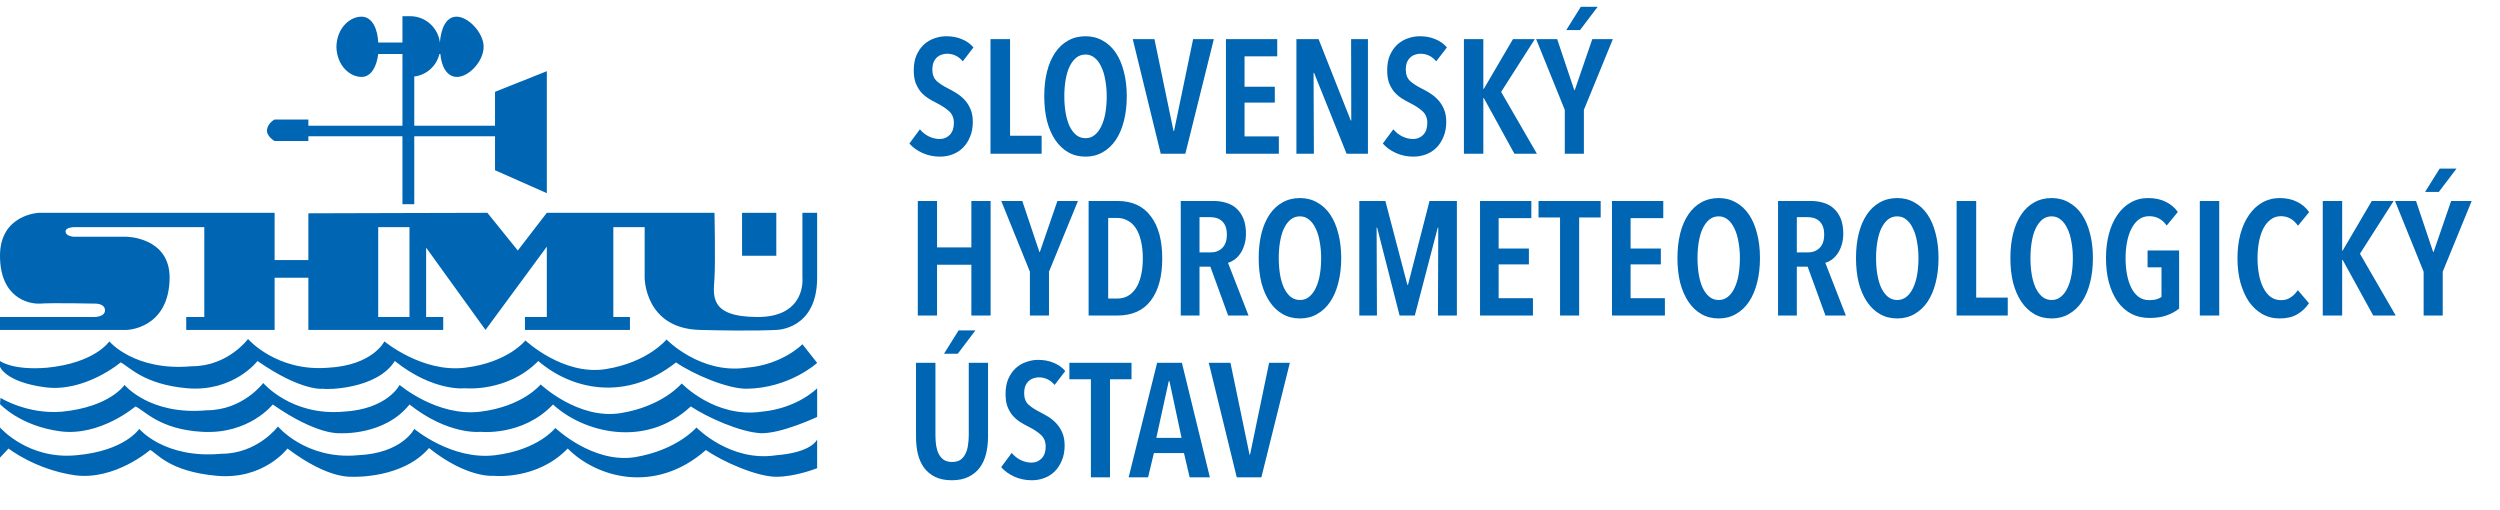 <svg width="309" height="63" viewBox="0 0 309 63" fill="none" xmlns="http://www.w3.org/2000/svg">
<path d="M95.951 26.304H91.72V31.611H95.951V26.304Z" fill="#0065B3"/>
<path fill-rule="evenodd" clip-rule="evenodd" d="M99.178 26.304V34.332C99.178 34.332 99.709 39.18 93.66 39.18C87.55 39.18 88.194 36.466 88.313 34.332C88.433 32.146 88.313 26.304 88.313 26.304H67.586L63.999 30.963L60.241 26.304L48.679 26.334L38.114 26.365V32.146H33.943V26.304H4.815C4.815 26.304 0 26.478 0 31.611C0 36.76 3.467 37.589 4.935 37.529C6.343 37.408 11.861 37.529 11.861 37.529C11.861 37.529 12.977 37.529 12.977 38.358C12.977 39.18 11.69 39.18 11.69 39.18H0V40.777H15.68C15.68 40.777 20.907 40.657 20.966 34.332C20.966 29.259 15.56 29.259 15.56 29.259H9.106C9.106 29.259 8.103 29.198 8.103 28.61C8.103 28.076 9.158 28.076 9.158 28.076H25.25V39.18H23.018V40.777H33.943V34.332H38.114V40.777H48.679H54.782V39.18H52.67V30.609L60.009 40.778L67.586 30.489V39.181H64.883V40.778H77.86V39.181H75.808V28.076H79.679V34.332C79.679 34.332 79.679 40.603 86.493 40.777C93.247 40.958 95.951 40.777 95.951 40.777C95.951 40.777 100.998 40.777 100.998 34.332C100.998 27.894 100.998 26.304 100.998 26.304H99.178ZM50.611 39.178H48.679H46.747V28.076H48.679H50.611V39.178Z" fill="#0065B3"/>
<path fill-rule="evenodd" clip-rule="evenodd" d="M33.943 17.431H38.114V16.843H49.743V25.24H51.203V16.843H61.185V21.041L67.587 23.875V8.799L61.185 11.347V15.538H51.203V9.568V9.455C52.731 9.274 53.959 8.151 54.31 6.674H54.43C54.55 8.151 55.194 9.508 56.489 9.508C57.957 9.508 59.777 7.562 59.777 5.784C59.777 4.073 57.898 2.06 56.43 2.06C55.075 2.06 54.49 3.657 54.371 5.256C54.139 3.424 52.611 2 50.672 2H49.743V5.256H46.748C46.687 3.658 46.044 2.06 44.688 2.06C43.221 2.06 41.633 3.477 41.581 5.784C41.633 8.09 43.221 9.508 44.688 9.508C45.924 9.508 46.568 8.151 46.748 6.674H49.743V15.538H38.114V14.77H33.943C33.943 14.77 33.12 15.184 33.007 16.014C32.888 16.844 33.943 17.431 33.943 17.431Z" fill="#0065B3"/>
<path fill-rule="evenodd" clip-rule="evenodd" d="M95.951 56.268C90.253 57.15 86.081 52.838 86.081 52.838C86.081 52.838 83.73 55.62 78.504 56.502C73.277 57.331 68.643 52.898 68.643 52.898C68.643 52.898 66.531 55.619 61.185 56.267C55.838 56.915 51.203 53.011 51.203 53.011C51.203 53.011 49.743 56.026 44.216 56.267C37.821 56.855 34.355 52.717 34.355 52.717C34.355 52.717 31.832 56.086 27.369 56.086C20.323 56.741 17.208 53.01 17.208 53.01C17.208 53.01 15.448 55.731 9.458 56.266C3.467 56.854 0 52.836 0 52.836V56.56L1.056 55.437C1.056 55.437 4.343 58.037 9.278 58.746C14.213 59.394 18.556 55.618 18.556 55.618C19.379 55.972 20.847 58.271 26.778 58.807C32.596 59.342 35.531 55.438 35.531 55.438C40.871 59.456 43.633 58.868 43.633 58.928C43.693 58.928 49.796 59.162 53.023 55.378C57.778 59.162 61.005 58.808 61.005 58.808C61.005 58.808 66.352 59.396 70.17 55.439C73.69 58.989 80.916 61.175 87.257 55.62C89.256 57.038 93.54 58.929 95.951 58.929C98.354 58.929 100.998 57.867 100.998 57.867V54.316C100.998 54.316 100.413 55.913 95.951 56.268Z" fill="#0065B3"/>
<path fill-rule="evenodd" clip-rule="evenodd" d="M94.132 50.886C88.373 51.715 84.262 47.395 84.262 47.395C84.262 47.395 81.911 50.236 76.685 51.066C71.458 51.888 66.824 47.516 66.824 47.516C66.824 47.516 64.652 50.236 59.366 50.885C54.019 51.533 49.392 47.575 49.392 47.575C49.392 47.575 47.925 50.59 42.398 50.885C35.996 51.42 32.537 47.342 32.537 47.342C32.537 47.342 30.014 50.711 25.551 50.711C18.497 51.359 15.39 47.575 15.39 47.575C15.39 47.575 13.63 50.296 7.64 50.885C3.349 51.239 0.062 49.174 0.062 49.174L0.002 49.942C0.002 49.942 2.466 52.656 7.46 53.311C12.395 53.959 16.738 50.236 16.738 50.236C17.854 50.711 19.672 53.07 24.96 53.371C30.778 53.725 33.714 49.994 33.714 49.994C39.232 53.838 41.988 53.544 41.988 53.544C41.988 53.544 47.514 53.898 50.613 49.994C55.488 53.838 59.367 53.371 59.367 53.371C59.367 53.371 64.594 53.959 68.353 49.994C72.052 53.423 79.742 55.496 85.38 50.234C87.432 51.591 91.49 53.423 94.074 53.544C96.597 53.605 101 51.532 101 51.532V47.989C100.998 47.991 98.594 50.471 94.132 50.886Z" fill="#0065B3"/>
<path fill-rule="evenodd" clip-rule="evenodd" d="M92.252 45.451C86.553 46.273 82.382 41.96 82.382 41.96C82.382 41.96 80.091 44.794 74.864 45.624C69.578 46.453 64.942 42.081 64.942 42.081C64.942 42.081 62.823 44.794 57.485 45.45C52.198 46.098 47.511 42.194 47.511 42.194C47.511 42.194 46.096 45.148 40.577 45.45C34.175 45.977 30.656 41.9 30.656 41.9C30.656 41.9 28.185 45.269 23.722 45.269C16.616 45.917 13.508 42.193 13.508 42.193C13.508 42.193 11.801 44.854 5.81 45.449C1.528 45.803 0 44.62 0 44.62V45.328C0 45.328 0.644 47.22 5.579 47.868C10.513 48.516 14.916 44.792 14.916 44.792C15.912 45.268 17.731 47.513 23.138 47.989C28.896 48.464 31.831 44.62 31.831 44.62C37.349 48.464 39.993 48.049 39.993 48.049C40.225 48.163 46.568 48.163 48.799 44.62C53.605 48.464 57.485 47.989 57.485 47.989C57.485 47.989 62.712 48.516 66.531 44.62C70.642 48.163 77.336 49.7 83.558 44.793C85.61 46.218 89.841 48.049 92.252 48.049C97.591 47.989 100.998 44.853 100.998 44.853L99.178 42.547C99.178 42.549 96.715 45.096 92.252 45.451Z" fill="#0065B3"/>
<path d="M119 7.58C118.48 6.953 117.827 6.64 117.04 6.64C116.813 6.64 116.593 6.68 116.38 6.76C116.167 6.827 115.973 6.94 115.8 7.1C115.627 7.26 115.487 7.467 115.38 7.72C115.287 7.973 115.24 8.273 115.24 8.62C115.24 9.22 115.42 9.687 115.78 10.02C116.14 10.34 116.613 10.647 117.2 10.94C117.547 11.113 117.9 11.313 118.26 11.54C118.62 11.767 118.947 12.04 119.24 12.36C119.533 12.68 119.773 13.06 119.96 13.5C120.147 13.94 120.24 14.46 120.24 15.06C120.24 15.753 120.127 16.367 119.9 16.9C119.687 17.433 119.393 17.887 119.02 18.26C118.66 18.62 118.233 18.893 117.74 19.08C117.247 19.267 116.727 19.36 116.18 19.36C115.393 19.36 114.667 19.207 114 18.9C113.333 18.593 112.8 18.207 112.4 17.74L113.7 15.98C114.007 16.353 114.373 16.647 114.8 16.86C115.24 17.073 115.687 17.18 116.14 17.18C116.647 17.18 117.067 17.007 117.4 16.66C117.733 16.313 117.9 15.827 117.9 15.2C117.9 14.587 117.7 14.1 117.3 13.74C116.9 13.38 116.393 13.047 115.78 12.74C115.393 12.553 115.027 12.347 114.68 12.12C114.347 11.893 114.047 11.627 113.78 11.32C113.527 11 113.32 10.633 113.16 10.22C113.013 9.793 112.94 9.287 112.94 8.7C112.94 7.967 113.053 7.34 113.28 6.82C113.52 6.287 113.827 5.847 114.2 5.5C114.587 5.153 115.02 4.9 115.5 4.74C115.98 4.567 116.467 4.48 116.96 4.48C117.68 4.48 118.32 4.6 118.88 4.84C119.453 5.067 119.933 5.407 120.32 5.86L119 7.58ZM122.424 19V4.84H124.844V16.78H128.744V19H122.424ZM139.27 11.9C139.27 13.02 139.15 14.04 138.91 14.96C138.683 15.867 138.35 16.647 137.91 17.3C137.47 17.953 136.93 18.46 136.29 18.82C135.663 19.18 134.957 19.36 134.17 19.36C133.37 19.36 132.657 19.18 132.03 18.82C131.403 18.46 130.87 17.953 130.43 17.3C129.99 16.647 129.65 15.867 129.41 14.96C129.183 14.04 129.07 13.02 129.07 11.9C129.07 10.78 129.183 9.767 129.41 8.86C129.637 7.953 129.97 7.173 130.41 6.52C130.85 5.867 131.383 5.367 132.01 5.02C132.65 4.66 133.37 4.48 134.17 4.48C134.957 4.48 135.663 4.66 136.29 5.02C136.93 5.367 137.47 5.867 137.91 6.52C138.35 7.173 138.683 7.953 138.91 8.86C139.15 9.767 139.27 10.78 139.27 11.9ZM136.79 11.9C136.79 11.18 136.73 10.507 136.61 9.88C136.503 9.24 136.337 8.693 136.11 8.24C135.897 7.773 135.623 7.407 135.29 7.14C134.97 6.873 134.597 6.74 134.17 6.74C133.73 6.74 133.343 6.873 133.01 7.14C132.69 7.407 132.417 7.773 132.19 8.24C131.977 8.693 131.817 9.24 131.71 9.88C131.603 10.507 131.55 11.18 131.55 11.9C131.55 12.62 131.603 13.3 131.71 13.94C131.817 14.567 131.977 15.113 132.19 15.58C132.417 16.047 132.69 16.413 133.01 16.68C133.343 16.947 133.73 17.08 134.17 17.08C134.61 17.08 134.99 16.947 135.31 16.68C135.643 16.413 135.917 16.047 136.13 15.58C136.357 15.113 136.523 14.567 136.63 13.94C136.737 13.3 136.79 12.62 136.79 11.9ZM146.509 19H143.469L140.009 4.84H142.689L145.049 16.2H145.109L147.469 4.84H150.029L146.509 19ZM151.526 19V4.84H157.866V6.96H153.826V10.72H157.566V12.68H153.826V16.86H158.066V19H151.526ZM166.437 19L162.417 9H162.357L162.397 19H160.237V4.84H162.977L166.957 14.9H167.017L166.997 4.84H169.077V19H166.437ZM177.516 7.58C176.996 6.953 176.342 6.64 175.556 6.64C175.329 6.64 175.109 6.68 174.896 6.76C174.682 6.827 174.489 6.94 174.316 7.1C174.142 7.26 174.002 7.467 173.896 7.72C173.802 7.973 173.756 8.273 173.756 8.62C173.756 9.22 173.936 9.687 174.296 10.02C174.656 10.34 175.129 10.647 175.716 10.94C176.062 11.113 176.416 11.313 176.776 11.54C177.136 11.767 177.462 12.04 177.756 12.36C178.049 12.68 178.289 13.06 178.476 13.5C178.662 13.94 178.756 14.46 178.756 15.06C178.756 15.753 178.642 16.367 178.416 16.9C178.202 17.433 177.909 17.887 177.536 18.26C177.176 18.62 176.749 18.893 176.256 19.08C175.762 19.267 175.242 19.36 174.696 19.36C173.909 19.36 173.182 19.207 172.516 18.9C171.849 18.593 171.316 18.207 170.916 17.74L172.216 15.98C172.522 16.353 172.889 16.647 173.316 16.86C173.756 17.073 174.202 17.18 174.656 17.18C175.162 17.18 175.582 17.007 175.916 16.66C176.249 16.313 176.416 15.827 176.416 15.2C176.416 14.587 176.216 14.1 175.816 13.74C175.416 13.38 174.909 13.047 174.296 12.74C173.909 12.553 173.542 12.347 173.196 12.12C172.862 11.893 172.562 11.627 172.296 11.32C172.042 11 171.836 10.633 171.676 10.22C171.529 9.793 171.456 9.287 171.456 8.7C171.456 7.967 171.569 7.34 171.796 6.82C172.036 6.287 172.342 5.847 172.716 5.5C173.102 5.153 173.536 4.9 174.016 4.74C174.496 4.567 174.982 4.48 175.476 4.48C176.196 4.48 176.836 4.6 177.396 4.84C177.969 5.067 178.449 5.407 178.836 5.86L177.516 7.58ZM187.18 19L183.4 12.12H183.34V19H180.94V4.84H183.34V10.98H183.4L187 4.84H189.7L185.54 11.36L189.96 19H187.18ZM195.768 13.58V19H193.408V13.58L189.868 4.84H192.468L194.588 11.16L194.648 11.12L196.808 4.84H199.348L195.768 13.58ZM195.288 3.72H193.588L195.388 0.84H197.468L195.288 3.72ZM120.06 39V32.72H115.82V39H113.44V24.84H115.82V30.58H120.06V24.84H122.44V39H120.06ZM129.655 33.58V39H127.295V33.58L123.755 24.84H126.355L128.475 31.16L128.535 31.12L130.695 24.84H133.235L129.655 33.58ZM143.653 31.94C143.653 34.18 143.18 35.92 142.233 37.16C141.3 38.387 139.92 39 138.093 39H134.553V24.84H138.113C139.927 24.84 141.3 25.467 142.233 26.72C143.18 27.96 143.653 29.7 143.653 31.94ZM141.253 31.94C141.253 31.1 141.173 30.367 141.013 29.74C140.867 29.113 140.653 28.593 140.373 28.18C140.093 27.767 139.76 27.46 139.373 27.26C138.987 27.047 138.567 26.94 138.113 26.94H136.973V36.9H138.113C138.567 36.9 138.987 36.8 139.373 36.6C139.76 36.387 140.093 36.073 140.373 35.66C140.653 35.247 140.867 34.733 141.013 34.12C141.173 33.493 141.253 32.767 141.253 31.94ZM151.8 39L149.6 32.96H148.26V39H145.94V24.84H149.98C150.567 24.84 151.107 24.92 151.6 25.08C152.093 25.227 152.513 25.467 152.86 25.8C153.22 26.133 153.5 26.553 153.7 27.06C153.9 27.567 154 28.173 154 28.88C154 29.427 153.927 29.913 153.78 30.34C153.647 30.753 153.473 31.107 153.26 31.4C153.047 31.693 152.807 31.933 152.54 32.12C152.287 32.293 152.033 32.413 151.78 32.48L154.32 39H151.8ZM151.64 29C151.64 28.573 151.58 28.22 151.46 27.94C151.34 27.66 151.18 27.44 150.98 27.28C150.793 27.12 150.58 27.007 150.34 26.94C150.1 26.873 149.86 26.84 149.62 26.84H148.26V31.2H149.62C150.207 31.2 150.687 31.02 151.06 30.66C151.447 30.287 151.64 29.733 151.64 29ZM165.774 31.9C165.774 33.02 165.654 34.04 165.414 34.96C165.187 35.867 164.854 36.647 164.414 37.3C163.974 37.953 163.434 38.46 162.794 38.82C162.167 39.18 161.461 39.36 160.674 39.36C159.874 39.36 159.161 39.18 158.534 38.82C157.907 38.46 157.374 37.953 156.934 37.3C156.494 36.647 156.154 35.867 155.914 34.96C155.687 34.04 155.574 33.02 155.574 31.9C155.574 30.78 155.687 29.767 155.914 28.86C156.141 27.953 156.474 27.173 156.914 26.52C157.354 25.867 157.887 25.367 158.514 25.02C159.154 24.66 159.874 24.48 160.674 24.48C161.461 24.48 162.167 24.66 162.794 25.02C163.434 25.367 163.974 25.867 164.414 26.52C164.854 27.173 165.187 27.953 165.414 28.86C165.654 29.767 165.774 30.78 165.774 31.9ZM163.294 31.9C163.294 31.18 163.234 30.507 163.114 29.88C163.007 29.24 162.841 28.693 162.614 28.24C162.401 27.773 162.127 27.407 161.794 27.14C161.474 26.873 161.101 26.74 160.674 26.74C160.234 26.74 159.847 26.873 159.514 27.14C159.194 27.407 158.921 27.773 158.694 28.24C158.481 28.693 158.321 29.24 158.214 29.88C158.107 30.507 158.054 31.18 158.054 31.9C158.054 32.62 158.107 33.3 158.214 33.94C158.321 34.567 158.481 35.113 158.694 35.58C158.921 36.047 159.194 36.413 159.514 36.68C159.847 36.947 160.234 37.08 160.674 37.08C161.114 37.08 161.494 36.947 161.814 36.68C162.147 36.413 162.421 36.047 162.634 35.58C162.861 35.113 163.027 34.567 163.134 33.94C163.241 33.3 163.294 32.62 163.294 31.9ZM177.73 39L177.77 28.12H177.71L174.87 39H172.99L170.21 28.12H170.15L170.19 39H168.01V24.84H171.23L173.95 35.2H174.03L176.69 24.84H180.07V39H177.73ZM182.932 39V24.84H189.272V26.96H185.232V30.72H188.972V32.68H185.232V36.86H189.472V39H182.932ZM195.183 26.88V39H192.823V26.88H190.163V24.84H197.843V26.88H195.183ZM199.241 39V24.84H205.581V26.96H201.541V30.72H205.281V32.68H201.541V36.86H205.781V39H199.241ZM217.532 31.9C217.532 33.02 217.412 34.04 217.172 34.96C216.945 35.867 216.612 36.647 216.172 37.3C215.732 37.953 215.192 38.46 214.552 38.82C213.925 39.18 213.218 39.36 212.432 39.36C211.632 39.36 210.918 39.18 210.292 38.82C209.665 38.46 209.132 37.953 208.692 37.3C208.252 36.647 207.912 35.867 207.672 34.96C207.445 34.04 207.332 33.02 207.332 31.9C207.332 30.78 207.445 29.767 207.672 28.86C207.898 27.953 208.232 27.173 208.672 26.52C209.112 25.867 209.645 25.367 210.272 25.02C210.912 24.66 211.632 24.48 212.432 24.48C213.218 24.48 213.925 24.66 214.552 25.02C215.192 25.367 215.732 25.867 216.172 26.52C216.612 27.173 216.945 27.953 217.172 28.86C217.412 29.767 217.532 30.78 217.532 31.9ZM215.052 31.9C215.052 31.18 214.992 30.507 214.872 29.88C214.765 29.24 214.598 28.693 214.372 28.24C214.158 27.773 213.885 27.407 213.552 27.14C213.232 26.873 212.858 26.74 212.432 26.74C211.992 26.74 211.605 26.873 211.272 27.14C210.952 27.407 210.678 27.773 210.452 28.24C210.238 28.693 210.078 29.24 209.972 29.88C209.865 30.507 209.812 31.18 209.812 31.9C209.812 32.62 209.865 33.3 209.972 33.94C210.078 34.567 210.238 35.113 210.452 35.58C210.678 36.047 210.952 36.413 211.272 36.68C211.605 36.947 211.992 37.08 212.432 37.08C212.872 37.08 213.252 36.947 213.572 36.68C213.905 36.413 214.178 36.047 214.392 35.58C214.618 35.113 214.785 34.567 214.892 33.94C214.998 33.3 215.052 32.62 215.052 31.9ZM225.628 39L223.428 32.96H222.088V39H219.768V24.84H223.808C224.395 24.84 224.935 24.92 225.428 25.08C225.921 25.227 226.341 25.467 226.688 25.8C227.048 26.133 227.328 26.553 227.528 27.06C227.728 27.567 227.828 28.173 227.828 28.88C227.828 29.427 227.755 29.913 227.608 30.34C227.475 30.753 227.301 31.107 227.088 31.4C226.875 31.693 226.635 31.933 226.368 32.12C226.115 32.293 225.861 32.413 225.608 32.48L228.148 39H225.628ZM225.468 29C225.468 28.573 225.408 28.22 225.288 27.94C225.168 27.66 225.008 27.44 224.808 27.28C224.621 27.12 224.408 27.007 224.168 26.94C223.928 26.873 223.688 26.84 223.448 26.84H222.088V31.2H223.448C224.035 31.2 224.515 31.02 224.888 30.66C225.275 30.287 225.468 29.733 225.468 29ZM239.602 31.9C239.602 33.02 239.482 34.04 239.242 34.96C239.015 35.867 238.682 36.647 238.242 37.3C237.802 37.953 237.262 38.46 236.622 38.82C235.995 39.18 235.289 39.36 234.502 39.36C233.702 39.36 232.989 39.18 232.362 38.82C231.735 38.46 231.202 37.953 230.762 37.3C230.322 36.647 229.982 35.867 229.742 34.96C229.515 34.04 229.402 33.02 229.402 31.9C229.402 30.78 229.515 29.767 229.742 28.86C229.969 27.953 230.302 27.173 230.742 26.52C231.182 25.867 231.715 25.367 232.342 25.02C232.982 24.66 233.702 24.48 234.502 24.48C235.289 24.48 235.995 24.66 236.622 25.02C237.262 25.367 237.802 25.867 238.242 26.52C238.682 27.173 239.015 27.953 239.242 28.86C239.482 29.767 239.602 30.78 239.602 31.9ZM237.122 31.9C237.122 31.18 237.062 30.507 236.942 29.88C236.835 29.24 236.669 28.693 236.442 28.24C236.229 27.773 235.955 27.407 235.622 27.14C235.302 26.873 234.929 26.74 234.502 26.74C234.062 26.74 233.675 26.873 233.342 27.14C233.022 27.407 232.749 27.773 232.522 28.24C232.309 28.693 232.149 29.24 232.042 29.88C231.935 30.507 231.882 31.18 231.882 31.9C231.882 32.62 231.935 33.3 232.042 33.94C232.149 34.567 232.309 35.113 232.522 35.58C232.749 36.047 233.022 36.413 233.342 36.68C233.675 36.947 234.062 37.08 234.502 37.08C234.942 37.08 235.322 36.947 235.642 36.68C235.975 36.413 236.249 36.047 236.462 35.58C236.689 35.113 236.855 34.567 236.962 33.94C237.069 33.3 237.122 32.62 237.122 31.9ZM241.838 39V24.84H244.258V36.78H248.158V39H241.838ZM258.684 31.9C258.684 33.02 258.564 34.04 258.324 34.96C258.097 35.867 257.764 36.647 257.324 37.3C256.884 37.953 256.344 38.46 255.704 38.82C255.077 39.18 254.371 39.36 253.584 39.36C252.784 39.36 252.071 39.18 251.444 38.82C250.817 38.46 250.284 37.953 249.844 37.3C249.404 36.647 249.064 35.867 248.824 34.96C248.597 34.04 248.484 33.02 248.484 31.9C248.484 30.78 248.597 29.767 248.824 28.86C249.051 27.953 249.384 27.173 249.824 26.52C250.264 25.867 250.797 25.367 251.424 25.02C252.064 24.66 252.784 24.48 253.584 24.48C254.371 24.48 255.077 24.66 255.704 25.02C256.344 25.367 256.884 25.867 257.324 26.52C257.764 27.173 258.097 27.953 258.324 28.86C258.564 29.767 258.684 30.78 258.684 31.9ZM256.204 31.9C256.204 31.18 256.144 30.507 256.024 29.88C255.917 29.24 255.751 28.693 255.524 28.24C255.311 27.773 255.037 27.407 254.704 27.14C254.384 26.873 254.011 26.74 253.584 26.74C253.144 26.74 252.757 26.873 252.424 27.14C252.104 27.407 251.831 27.773 251.604 28.24C251.391 28.693 251.231 29.24 251.124 29.88C251.017 30.507 250.964 31.18 250.964 31.9C250.964 32.62 251.017 33.3 251.124 33.94C251.231 34.567 251.391 35.113 251.604 35.58C251.831 36.047 252.104 36.413 252.424 36.68C252.757 36.947 253.144 37.08 253.584 37.08C254.024 37.08 254.404 36.947 254.724 36.68C255.057 36.413 255.331 36.047 255.544 35.58C255.771 35.113 255.937 34.567 256.044 33.94C256.151 33.3 256.204 32.62 256.204 31.9ZM269.34 38.14C268.914 38.487 268.4 38.767 267.8 38.98C267.214 39.193 266.507 39.3 265.68 39.3C264.84 39.3 264.087 39.127 263.42 38.78C262.754 38.42 262.187 37.913 261.72 37.26C261.267 36.607 260.914 35.827 260.66 34.92C260.42 34.013 260.3 33.007 260.3 31.9C260.3 30.82 260.42 29.827 260.66 28.92C260.9 28.013 261.247 27.233 261.7 26.58C262.154 25.913 262.7 25.4 263.34 25.04C263.98 24.667 264.7 24.48 265.5 24.48C266.34 24.48 267.067 24.633 267.68 24.94C268.294 25.233 268.794 25.653 269.18 26.2L267.8 27.88C267.267 27.107 266.547 26.72 265.64 26.72C265.147 26.72 264.714 26.86 264.34 27.14C263.98 27.42 263.68 27.8 263.44 28.28C263.2 28.747 263.02 29.293 262.9 29.92C262.78 30.547 262.72 31.207 262.72 31.9C262.72 32.62 262.78 33.3 262.9 33.94C263.02 34.567 263.2 35.12 263.44 35.6C263.68 36.067 263.98 36.433 264.34 36.7C264.714 36.967 265.154 37.1 265.66 37.1C265.98 37.1 266.267 37.067 266.52 37C266.787 36.92 267 36.82 267.16 36.7V33.04H265.44V30.96H269.34V38.14ZM271.897 39V24.84H274.297V39H271.897ZM285.39 37.48C285.017 38.04 284.537 38.493 283.95 38.84C283.377 39.187 282.65 39.36 281.77 39.36C280.97 39.36 280.244 39.173 279.59 38.8C278.95 38.427 278.404 37.913 277.95 37.26C277.51 36.593 277.164 35.807 276.91 34.9C276.67 33.993 276.55 33 276.55 31.92C276.55 30.84 276.67 29.847 276.91 28.94C277.164 28.02 277.517 27.233 277.97 26.58C278.424 25.913 278.97 25.4 279.61 25.04C280.264 24.667 280.984 24.48 281.77 24.48C282.584 24.48 283.297 24.633 283.91 24.94C284.524 25.233 285.024 25.66 285.41 26.22L284.03 27.9C283.484 27.113 282.777 26.72 281.91 26.72C281.43 26.72 281.01 26.86 280.65 27.14C280.29 27.407 279.99 27.773 279.75 28.24C279.51 28.707 279.33 29.26 279.21 29.9C279.09 30.527 279.03 31.2 279.03 31.92C279.03 32.627 279.09 33.3 279.21 33.94C279.33 34.567 279.51 35.113 279.75 35.58C279.99 36.047 280.29 36.42 280.65 36.7C281.024 36.967 281.457 37.1 281.95 37.1C282.417 37.1 282.817 36.98 283.15 36.74C283.497 36.5 283.784 36.207 284.01 35.86L285.39 37.48ZM293.332 39L289.552 32.12H289.492V39H287.092V24.84H289.492V30.98H289.552L293.152 24.84H295.852L291.692 31.36L296.112 39H293.332ZM301.921 33.58V39H299.561V33.58L296.021 24.84H298.621L300.741 31.16L300.801 31.12L302.961 24.84H305.501L301.921 33.58ZM301.441 23.72H299.741L301.541 20.84H303.621L301.441 23.72ZM122.12 53.98C122.12 54.727 122.04 55.427 121.88 56.08C121.72 56.733 121.46 57.307 121.1 57.8C120.74 58.28 120.273 58.66 119.7 58.94C119.14 59.22 118.453 59.36 117.64 59.36C116.827 59.36 116.14 59.22 115.58 58.94C115.02 58.66 114.56 58.28 114.2 57.8C113.853 57.307 113.6 56.733 113.44 56.08C113.293 55.427 113.22 54.727 113.22 53.98V44.84H115.62V53.76C115.62 54.2 115.647 54.627 115.7 55.04C115.767 55.44 115.873 55.793 116.02 56.1C116.18 56.407 116.393 56.653 116.66 56.84C116.927 57.013 117.267 57.1 117.68 57.1C118.093 57.1 118.433 57.013 118.7 56.84C118.967 56.653 119.173 56.407 119.32 56.1C119.48 55.793 119.587 55.44 119.64 55.04C119.707 54.627 119.74 54.2 119.74 53.76V44.84H122.12V53.98ZM118.38 43.72H116.68L118.48 40.84H120.56L118.38 43.72ZM130.348 47.58C129.828 46.953 129.174 46.64 128.388 46.64C128.161 46.64 127.941 46.68 127.728 46.76C127.514 46.827 127.321 46.94 127.148 47.1C126.974 47.26 126.834 47.467 126.728 47.72C126.634 47.973 126.588 48.273 126.588 48.62C126.588 49.22 126.768 49.687 127.128 50.02C127.488 50.34 127.961 50.647 128.548 50.94C128.894 51.113 129.248 51.313 129.608 51.54C129.968 51.767 130.294 52.04 130.588 52.36C130.881 52.68 131.121 53.06 131.308 53.5C131.494 53.94 131.588 54.46 131.588 55.06C131.588 55.753 131.474 56.367 131.248 56.9C131.034 57.433 130.741 57.887 130.368 58.26C130.008 58.62 129.581 58.893 129.088 59.08C128.594 59.267 128.074 59.36 127.528 59.36C126.741 59.36 126.014 59.207 125.348 58.9C124.681 58.593 124.148 58.207 123.748 57.74L125.048 55.98C125.354 56.353 125.721 56.647 126.148 56.86C126.588 57.073 127.034 57.18 127.488 57.18C127.994 57.18 128.414 57.007 128.748 56.66C129.081 56.313 129.248 55.827 129.248 55.2C129.248 54.587 129.048 54.1 128.648 53.74C128.248 53.38 127.741 53.047 127.128 52.74C126.741 52.553 126.374 52.347 126.028 52.12C125.694 51.893 125.394 51.627 125.128 51.32C124.874 51 124.668 50.633 124.508 50.22C124.361 49.793 124.288 49.287 124.288 48.7C124.288 47.967 124.401 47.34 124.628 46.82C124.868 46.287 125.174 45.847 125.548 45.5C125.934 45.153 126.368 44.9 126.848 44.74C127.328 44.567 127.814 44.48 128.308 44.48C129.028 44.48 129.668 44.6 130.228 44.84C130.801 45.067 131.281 45.407 131.668 45.86L130.348 47.58ZM137.195 46.88V59H134.835V46.88H132.175V44.84H139.855V46.88H137.195ZM147.041 59L146.341 56H142.621L141.901 59H139.501L143.021 44.84H146.081L149.541 59H147.041ZM144.541 47.1H144.461L142.921 54.12H146.041L144.541 47.1ZM155.904 59H152.864L149.404 44.84H152.084L154.444 56.2H154.504L156.864 44.84H159.424L155.904 59Z" fill="#0065B3"/>
</svg>
